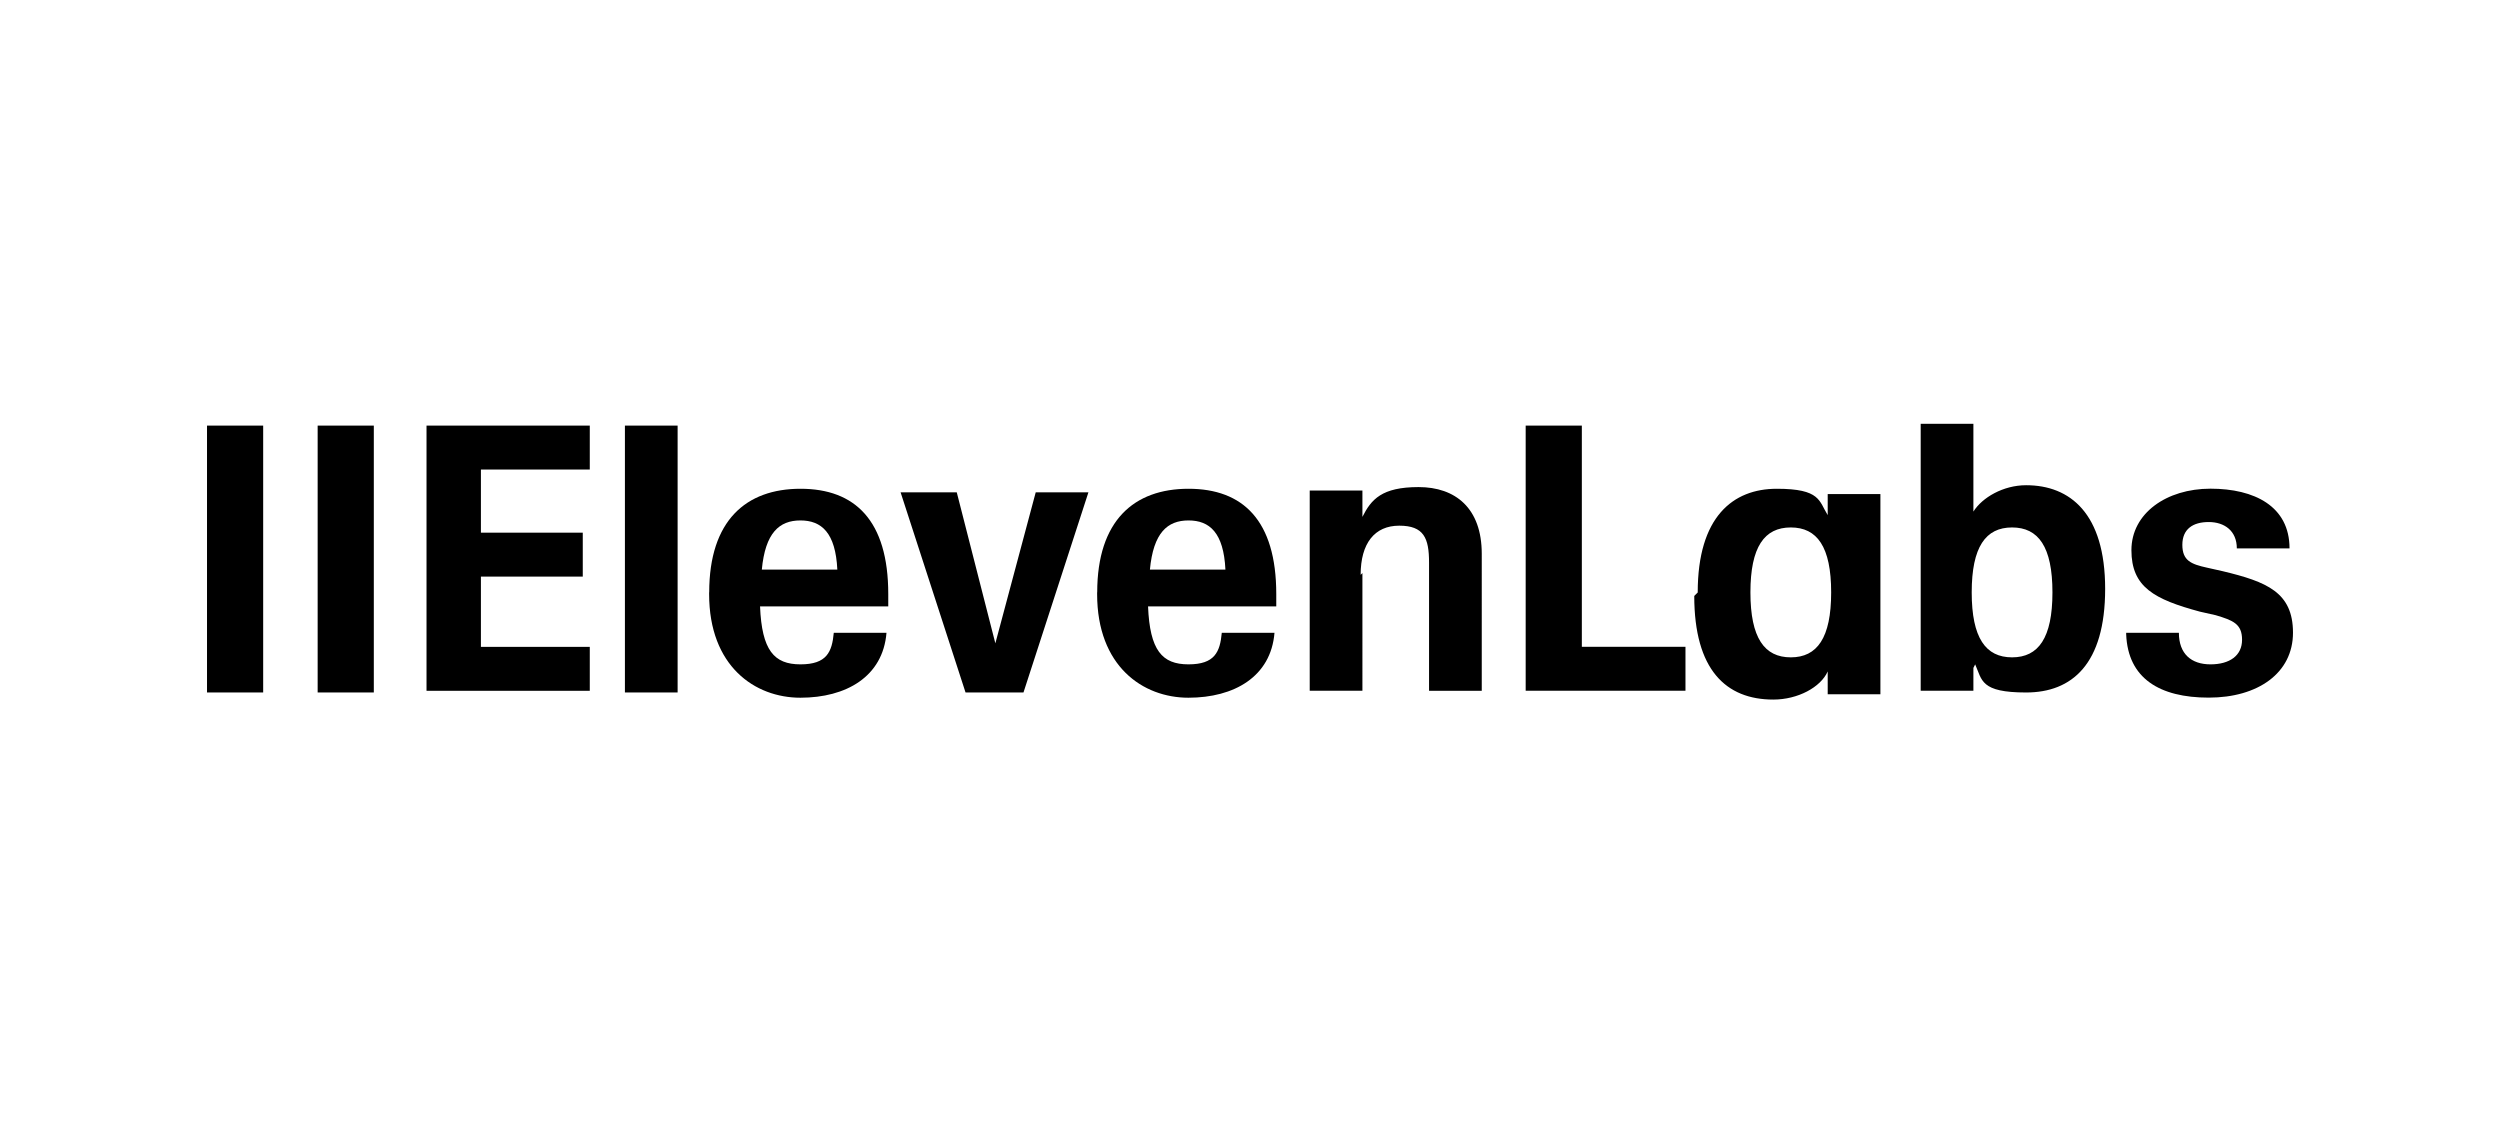 <svg xmlns="http://www.w3.org/2000/svg" id="Layer_1" data-name="Layer 1" viewBox="0 0 296 133"><defs><style>.cls-1{fill-rule:evenodd}</style></defs><path d="M112.87 58.29h-6.24l7.69 23.7h6.86l7.69-23.7h-6.24l-4.78 17.88-4.57-17.88h-.42ZM24.51 50.39h6.65v31.6h-6.65zM37.61 50.39h6.65v31.6h-6.65zM50.5 50.39h19.33v5.2H56.94v7.48H69v5.2H56.94v8.32h12.89v5.2H50.5v-31.6.21ZM73.99 50.39h6.24v31.6h-6.24zM83.97 70.14c0-8.52 4.37-12.27 10.81-12.27s10.39 3.74 10.39 12.47v1.46H89.99c.21 5.2 1.66 6.86 4.78 6.86s3.74-1.46 3.95-3.74h6.24c-.42 5.2-4.78 7.69-10.19 7.69s-10.81-3.74-10.81-12.27v-.21Zm15.17-2.7c-.21-4.37-1.87-5.82-4.37-5.82s-4.16 1.46-4.57 5.82h9.15zM129.91 70.14c0-8.52 4.37-12.27 10.81-12.27s10.39 3.74 10.39 12.47v1.46h-15.18c.21 5.2 1.66 6.86 4.78 6.86s3.74-1.46 3.95-3.74h6.24c-.42 5.2-4.78 7.69-10.19 7.69s-10.81-3.74-10.81-12.27v-.21Zm15.18-2.7c-.21-4.37-1.87-5.82-4.37-5.82s-4.16 1.46-4.57 5.82h9.15zM180.64 50.39h6.65v26.19h12.27v5.2h-18.92v-31.6z"/><path d="M201.01 70.14c0-8.94 4.16-12.27 9.36-12.27s4.99 1.46 6.03 3.12V58.5h6.24v23.7h-6.24v-2.7c-.83 1.87-3.53 3.33-6.44 3.33-5.61 0-9.36-3.53-9.36-12.27l.42-.42Zm11.02-7.69c3.12 0 4.78 2.29 4.78 7.69s-1.66 7.69-4.78 7.69-4.78-2.29-4.78-7.69 1.66-7.69 4.78-7.69M233.65 79.08v2.7h-6.24v-31.6h6.24v10.39c1.04-1.66 3.53-3.12 6.24-3.12 5.2 0 9.36 3.33 9.36 12.27s-3.95 12.27-9.36 12.27-5.2-1.46-6.03-3.33zm4.58-16.63c3.12 0 4.78 2.29 4.78 7.69s-1.66 7.69-4.78 7.69-4.78-2.29-4.78-7.69 1.66-7.69 4.78-7.69" class="cls-1"/><path d="M251.74 74.92h6.24c0 2.49 1.46 3.74 3.74 3.74s3.74-1.04 3.74-2.91-1.04-2.29-3.12-2.91l-1.87-.42c-5.41-1.46-8.11-2.91-8.11-7.28s4.16-7.28 9.36-7.28 9.36 2.08 9.36 7.07h-6.24c0-2.08-1.46-3.12-3.33-3.12s-3.12.83-3.12 2.7 1.04 2.29 2.91 2.7l1.87.42c5.2 1.25 8.32 2.49 8.32 7.28s-4.16 7.69-9.98 7.69-9.56-2.29-9.77-7.48v-.21ZM161.1 68.06c0-3.74 1.66-5.82 4.57-5.82s3.53 1.46 3.53 4.37v15.18h6.24V65.57c0-5.41-3.12-7.9-7.48-7.9s-5.61 1.46-6.65 3.53v-3.12h-6.24v23.7h6.24V67.85z"/></svg>